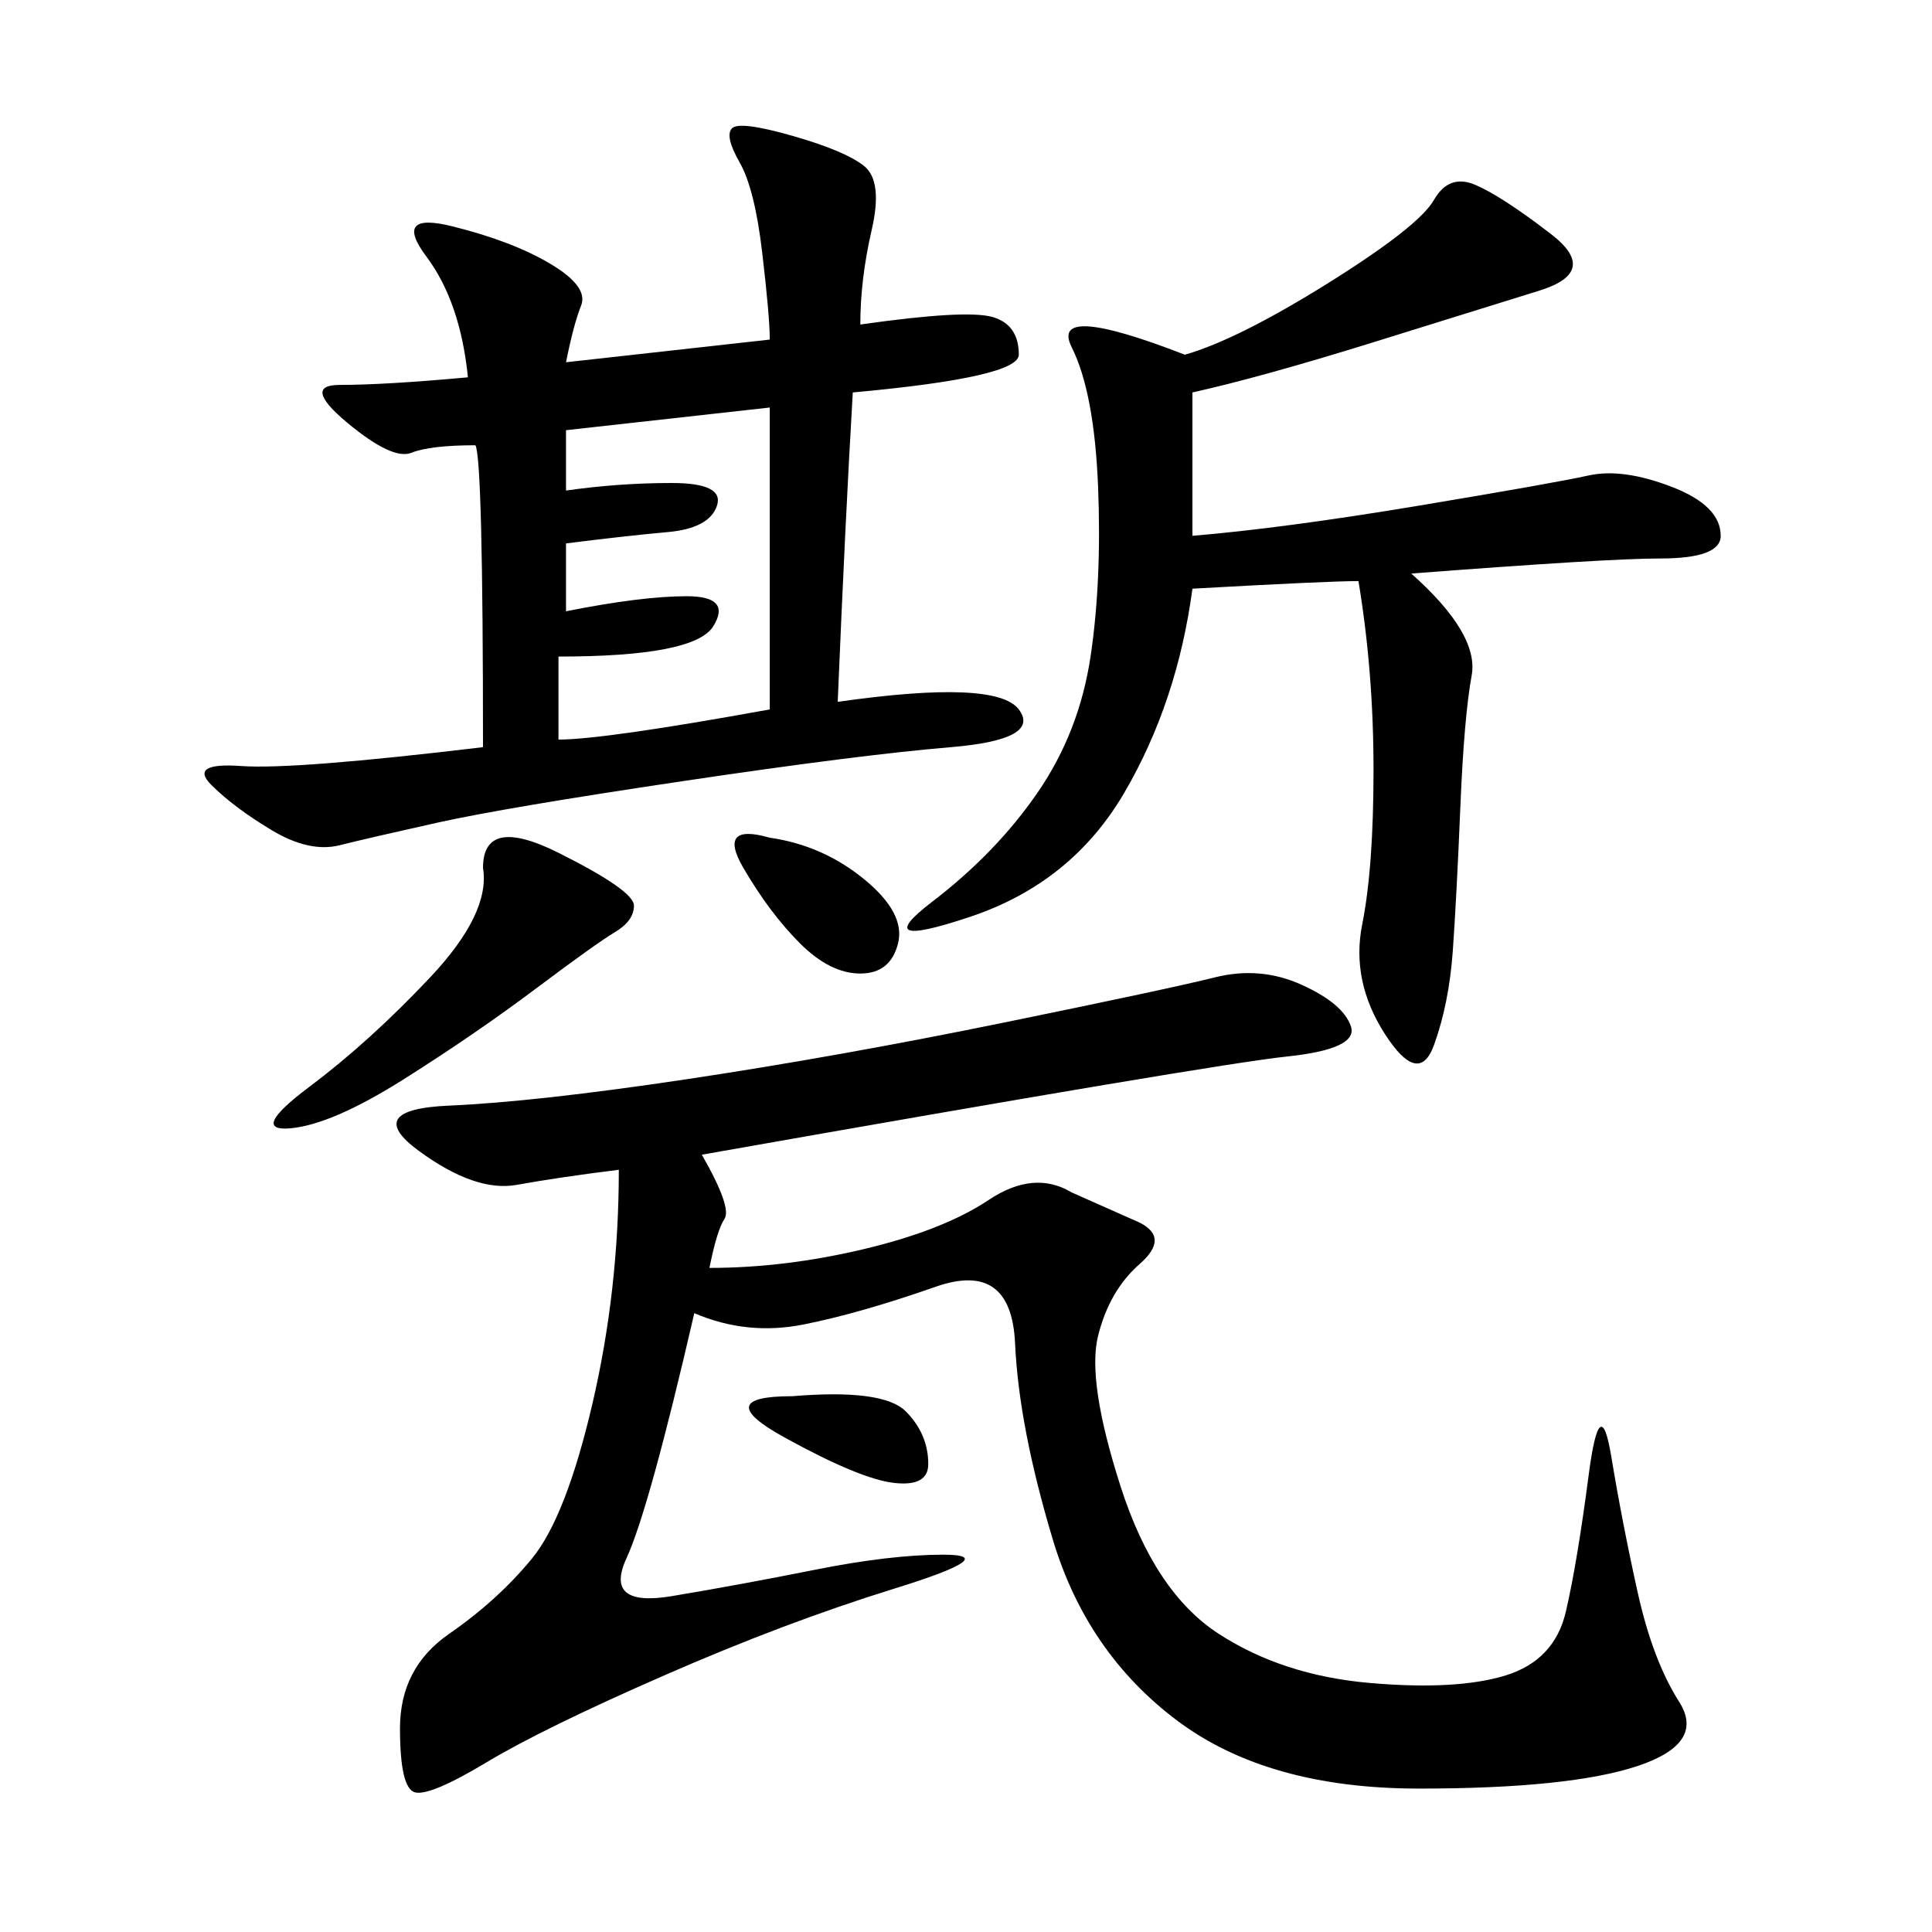 <svg xmlns="http://www.w3.org/2000/svg" xmlns:xlink="http://www.w3.org/1999/xlink" width="300" height="300"><path d="M108.98 179.30Q113.67 187.50 112.50 189.26Q111.33 191.02 110.16 196.88L110.16 196.88Q121.88 196.88 134.18 193.95Q146.48 191.02 153.52 186.33Q160.55 181.64 166.41 185.16L166.41 185.16L176.95 189.84Q181.64 192.19 176.95 196.29Q172.27 200.39 170.51 207.42Q168.75 214.45 174.02 230.86Q179.30 247.27 189.26 253.71Q199.22 260.16 212.70 261.33Q226.17 262.50 233.79 260.16Q241.41 257.81 243.16 250.20Q244.92 242.58 246.68 229.10Q248.44 215.63 250.20 226.17Q251.95 236.72 254.30 247.27Q256.64 257.81 260.74 264.26Q264.84 270.70 254.30 274.22Q243.75 277.73 220.31 277.73L220.31 277.73Q196.88 277.73 182.81 267.19Q168.75 256.64 163.48 239.06Q158.20 221.48 157.62 208.59Q157.03 195.70 145.31 199.80Q133.59 203.91 124.80 205.66Q116.02 207.42 107.81 203.91L107.81 203.91Q100.78 234.38 97.27 241.99Q93.75 249.61 104.30 247.85Q114.84 246.09 126.56 243.75Q138.28 241.41 146.48 241.41L146.48 241.41Q155.86 241.41 138.87 246.68Q121.88 251.95 103.13 260.16Q84.38 268.36 75.59 273.63Q66.80 278.91 64.45 278.32Q62.11 277.73 62.11 268.36L62.11 268.36Q62.11 258.98 69.73 253.71Q77.34 248.44 82.62 241.99Q87.89 235.55 91.99 217.97Q96.09 200.39 96.09 181.64L96.09 181.64Q86.72 182.81 80.27 183.98Q73.83 185.16 65.04 178.71Q56.25 172.27 69.73 171.68Q83.20 171.09 106.64 167.58Q130.08 164.06 155.86 158.79Q181.64 153.52 188.67 151.76Q195.70 150 202.15 152.93Q208.59 155.86 209.77 159.38Q210.94 162.89 199.80 164.06Q188.67 165.23 108.98 179.30L108.98 179.30ZM133.59 50.39Q150 48.05 154.10 49.22Q158.20 50.39 158.20 55.08L158.20 55.08Q158.20 58.59 132.42 60.94L132.42 60.94Q131.25 80.86 130.08 108.98L130.08 108.98Q154.69 105.47 158.20 110.16Q161.72 114.84 147.66 116.02Q133.59 117.19 106.05 121.29Q78.52 125.39 67.97 127.73Q57.42 130.08 52.73 131.25Q48.05 132.42 42.19 128.91Q36.33 125.39 32.81 121.88Q29.30 118.36 37.50 118.95Q45.70 119.53 75 116.02L75 116.02Q75 71.48 73.83 69.14L73.83 69.14Q66.80 69.14 63.87 70.31Q60.94 71.48 53.91 65.63Q46.88 59.77 52.73 59.77L52.73 59.77Q59.77 59.77 72.66 58.59L72.66 58.59Q71.48 46.88 66.21 39.84Q60.94 32.81 70.31 35.16Q79.69 37.50 85.55 41.02Q91.41 44.53 90.23 47.46Q89.06 50.39 87.89 56.25L87.89 56.25L119.53 52.73Q119.53 49.22 118.36 39.26Q117.19 29.30 114.84 25.20Q112.50 21.09 113.67 19.92Q114.84 18.75 123.05 21.09Q131.25 23.44 134.18 25.78Q137.11 28.13 135.35 35.74Q133.59 43.36 133.59 50.39L133.59 50.39ZM185.16 60.94L185.16 83.20Q199.22 82.03 220.31 78.52Q241.41 75 246.68 73.83Q251.95 72.66 259.57 75.59Q267.19 78.52 267.19 83.20L267.19 83.20Q267.19 86.72 257.81 86.72L257.81 86.72Q249.61 86.72 219.14 89.06L219.14 89.06Q229.69 98.44 228.52 104.88Q227.34 111.33 226.76 125.39Q226.17 139.45 225.59 147.66Q225 155.86 222.66 162.30Q220.31 168.75 215.04 160.55Q209.77 152.34 211.52 143.55Q213.28 134.77 213.28 119.53L213.28 119.53Q213.28 104.30 210.94 90.23L210.94 90.23Q206.25 90.23 185.16 91.41L185.16 91.41Q182.81 108.98 174.61 123.05Q166.41 137.11 150.59 142.38Q134.77 147.66 144.73 140.04Q154.69 132.42 161.13 123.05Q167.58 113.67 169.34 101.95Q171.09 90.23 170.51 75.59Q169.92 60.94 166.41 53.91Q162.89 46.88 183.98 55.08L183.98 55.08Q192.19 52.73 206.25 43.95Q220.31 35.16 222.66 31.05Q225 26.95 229.10 28.71Q233.20 30.47 240.82 36.33Q248.44 42.19 239.06 45.12Q229.69 48.05 212.70 53.32Q195.70 58.59 185.16 60.94L185.16 60.94ZM87.89 66.80L87.89 76.17Q96.09 75 104.30 75L104.30 75Q112.50 75 111.33 78.52Q110.16 82.03 103.71 82.62Q97.27 83.20 87.89 84.38L87.89 84.38L87.89 94.92Q99.61 92.58 106.64 92.58L106.64 92.58Q113.67 92.58 110.74 97.27Q107.81 101.95 86.72 101.95L86.72 101.95L86.72 114.84Q93.75 114.84 119.53 110.16L119.53 110.16L119.53 63.28L87.89 66.80ZM75 134.77Q75 126.56 86.72 132.42Q98.44 138.28 98.44 140.63L98.44 140.63Q98.44 142.97 95.51 144.73Q92.58 146.48 83.20 153.52Q73.83 160.55 62.70 167.58Q51.56 174.61 45.12 175.20Q38.67 175.78 48.05 168.75Q57.42 161.72 66.80 151.76Q76.17 141.80 75 134.77L75 134.77ZM119.53 130.08Q127.73 131.25 134.18 136.52Q140.63 141.80 139.45 146.48Q138.28 151.17 133.59 151.17L133.59 151.17Q128.91 151.17 124.22 146.48Q119.53 141.80 115.43 134.77Q111.33 127.73 119.53 130.08L119.53 130.08ZM123.05 216.80Q137.11 215.63 140.63 219.14Q144.14 222.66 144.14 227.34L144.14 227.34Q144.14 230.86 138.87 230.27Q133.59 229.69 121.88 223.24Q110.16 216.80 123.05 216.80L123.05 216.80Z"/></svg>